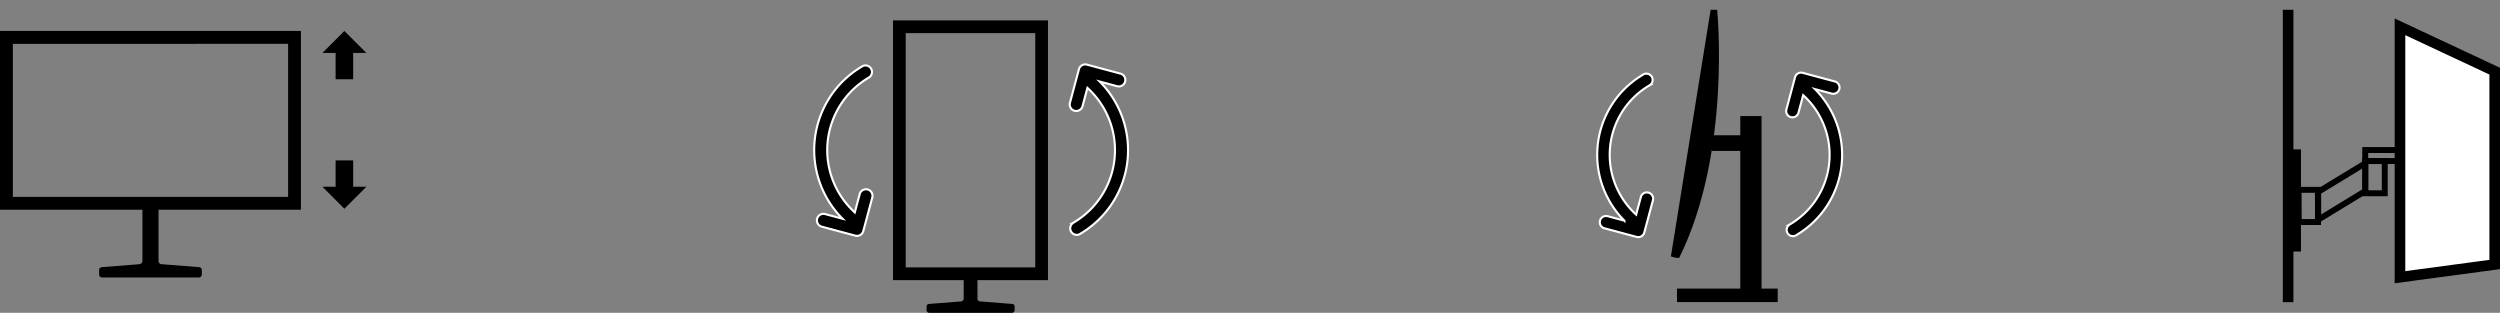 <svg xmlns="http://www.w3.org/2000/svg" width="590.005" height="73.815" viewBox="0 0 590.005 73.815">
  <rect x="0" y="0" width="590.005" height="73.815" fill="#808080" stroke="none"/>
  <g id="组_61053" data-name="组 61053" transform="translate(-665.569 -11276.69)">
    <g id="组_61046" data-name="组 61046" transform="translate(665.569 11284)">
      <path id="路径_45020" data-name="路径 45020" d="M-858.721,12529.831a.7.7,0,0,1-.721-.721v-1a.7.7,0,0,1,.709-.721l8.813-.691a.839.839,0,0,0,.7-.772v-12.085h-33.616v-42.189h71.023v42.189h-33.611v12.085a.764.764,0,0,0,.666.771l.016,0,8.827.691a.7.7,0,0,1,.712.721v1a.7.7,0,0,1-.721.721Zm-21.081-19.019h64.961v-36.121H-879.8Z" transform="translate(882.835 -12471.656)"/>
      <path id="路径_45021" data-name="路径 45021" d="M6.216,0V3.109H0V7.253H6.216v3.108L11.4,5.18Z" transform="translate(76.096 11.396) rotate(-90)"/>
      <path id="路径_45022" data-name="路径 45022" d="M6.216,10.361V7.253H0V3.108H6.216V0L11.4,5.181Z" transform="translate(86.458 30.551) rotate(90)"/>
    </g>
    <g id="组_61048" data-name="组 61048" transform="translate(852.569 11277)">
      <g id="组_61047" data-name="组 61047" transform="translate(31.669 63.46)">
        <path id="路径_45020-2" data-name="路径 45020" d="M-850.245,12544.361a.6.6,0,0,1-.618-.618v-.853a.6.6,0,0,1,.608-.618l7.556-.593a.719.719,0,0,0,.6-.662v-6.7h3.254v6.7a.655.655,0,0,0,.571.661h.014l7.568.593a.6.6,0,0,1,.61.618v.853a.6.6,0,0,1-.618.618Z" transform="translate(850.864 -12534.315)"/>
      </g>
      <path id="路径_45023" data-name="路径 45023" d="M0,36.171V0H60.891V36.171H0Zm2.6-2.6H58.295V2.6H2.6Z" transform="translate(60.124 4.705) rotate(90)" stroke="#000" stroke-width="0.4"/>
      <path id="路径_45024" data-name="路径 45024" d="M51.6,67.455a1.538,1.538,0,0,1-1.538-1.538V61.655a22.916,22.916,0,0,1-35.789,4.974,1.538,1.538,0,1,1,1.91-2.41l.012-.012a19.745,19.745,0,0,0,10.44,5.484h0A19.861,19.861,0,0,0,47.868,59.253H43.4a1.538,1.538,0,1,1,0-3.076h8.2a1.538,1.538,0,0,1,1.538,1.538v8.2A1.538,1.538,0,0,1,51.6,67.455ZM37.935,9.224a1.531,1.531,0,0,1-.98-.353l-.012.012a19.813,19.813,0,0,0-4.93-3.605h0A19.86,19.86,0,0,0,5.267,13.839H9.74a1.538,1.538,0,0,1,0,3.076h-8.2A1.538,1.538,0,0,1,0,15.377v-8.2a1.538,1.538,0,1,1,3.076,0v4.261A22.941,22.941,0,0,1,29.835,1.066v0a22.806,22.806,0,0,1,9.03,5.4,1.538,1.538,0,0,1-.93,2.763Z" transform="matrix(0.259, -0.966, 0.966, 0.259, 0, 51.325)" stroke="#fff" stroke-width="0.5"/>
    </g>
    <g id="组_61051" data-name="组 61051" transform="translate(1037.569 11279)">
      <g id="组_61049" data-name="组 61049" transform="translate(22.883 0)">
        <path id="路径_45025" data-name="路径 45025" d="M3680.766-4759.835h1.537s3.412,33.558-8.93,58.479c-.3.313-1.983-.28-1.983-.28Z" transform="translate(-3671.935 4759.835)"/>
        <path id="路径_45026" data-name="路径 45026" d="M3679.784-4737.511h8.056v-4.519h4.011v40.712h3.821v2.184H3672.9v-2.184h14.937V-4734.8h-7.254" transform="translate(-3671.511 4767.616)" stroke="#000" stroke-width="1"/>
      </g>
      <path id="路径_45027" data-name="路径 45027" d="M46.064,51.914a1.475,1.475,0,0,1-1.475-1.475V46.351a21.98,21.98,0,0,1-34.327,4.771,1.475,1.475,0,1,1,1.832-2.311l.011-.011a18.939,18.939,0,0,0,10.013,5.26h0A19.05,19.05,0,0,0,42.487,44.046H38.2a1.475,1.475,0,1,1,0-2.95h7.867a1.475,1.475,0,0,1,1.475,1.475v7.867A1.475,1.475,0,0,1,46.064,51.914ZM36.385,8.847a1.469,1.469,0,0,1-.94-.338l-.011.011a19,19,0,0,0-4.729-3.458h0A19.049,19.049,0,0,0,5.052,13.274h4.29a1.475,1.475,0,0,1,0,2.95H1.475A1.475,1.475,0,0,1,0,14.749V6.882a1.475,1.475,0,1,1,2.95,0v4.087A22,22,0,0,1,28.616,1.023v0A21.875,21.875,0,0,1,37.277,6.2a1.475,1.475,0,0,1-.892,2.65Z" transform="matrix(0.259, -0.966, 0.966, 0.259, 0, 49.782)" stroke="#fff" stroke-width="0.5"/>
    </g>
    <g id="组_61064" data-name="组 61064" transform="translate(2931.569 12212.03)">
      <g id="路径_45050" data-name="路径 45050" transform="translate(-1708.5 -900.63)" fill="none">
        <path d="M0,0H10V4H0Z" stroke="none"/>
        <path d="M 1.4 1.4 L 1.4 2.6 L 8.6 2.6 L 8.6 1.4 L 1.4 1.4 M 0 0 L 10 0 L 10 4 L 0 4 L 0 0 Z" stroke="none" fill="#000"/>
      </g>
      <g id="矩形_34962" data-name="矩形 34962" transform="translate(-1708.494 -898.029)" fill="none" stroke="#000" stroke-width="1.4">
        <rect width="6" height="9" stroke="none"/>
        <rect x="0.7" y="0.7" width="4.6" height="7.6" fill="none"/>
      </g>
      <g id="路径_45046" data-name="路径 45046" transform="translate(-1724.186 -890.547)" fill="none">
        <path d="M-.049-.7H5.9l.049,9H0Z" stroke="none"/>
        <path d="M 1.358 0.702 L 1.392 6.902 L 4.543 6.902 L 4.509 0.702 L 1.358 0.702 M -0.049 -0.698 L 5.902 -0.698 L 5.951 8.302 L -0 8.302 L -0.049 -0.698 Z" stroke="none" fill="#000"/>
      </g>
      <g id="矩形_34964" data-name="矩形 34964" transform="translate(-1726 -900.031)" stroke="#000" stroke-width="1.4">
        <rect width="3" height="24" stroke="none"/>
        <rect x="0.7" y="0.7" width="1.6" height="22.6" fill="none"/>
      </g>
      <g id="路径_45045" data-name="路径 45045" transform="translate(-1725.131 -887.619)" fill="none">
        <path d="M5.531-2.827l12.512-7.622v8.2L5.531,5.375Z" stroke="none"/>
        <path d="M 16.643 -7.957 L 6.931 -2.041 L 6.931 2.883 L 16.643 -3.033 L 16.643 -7.957 M 18.043 -10.449 L 18.043 -2.247 L 5.531 5.375 L 5.531 -2.827 L 18.043 -10.449 Z" stroke="none" fill="#000"/>
      </g>
      <path id="路径_45048" data-name="路径 45048" d="M0,0V69" transform="translate(-1726 -933.03)" fill="none" stroke="#000" stroke-width="2.5"/>
      <path id="路径_45049" data-name="路径 45049" d="M66.2-1174.982v59.093l22.355-3v-45.624Z" transform="translate(-1765.799 245.97)" fill="#fff" stroke="#000" stroke-width="2.5"/>
    </g>
  </g>
</svg>
